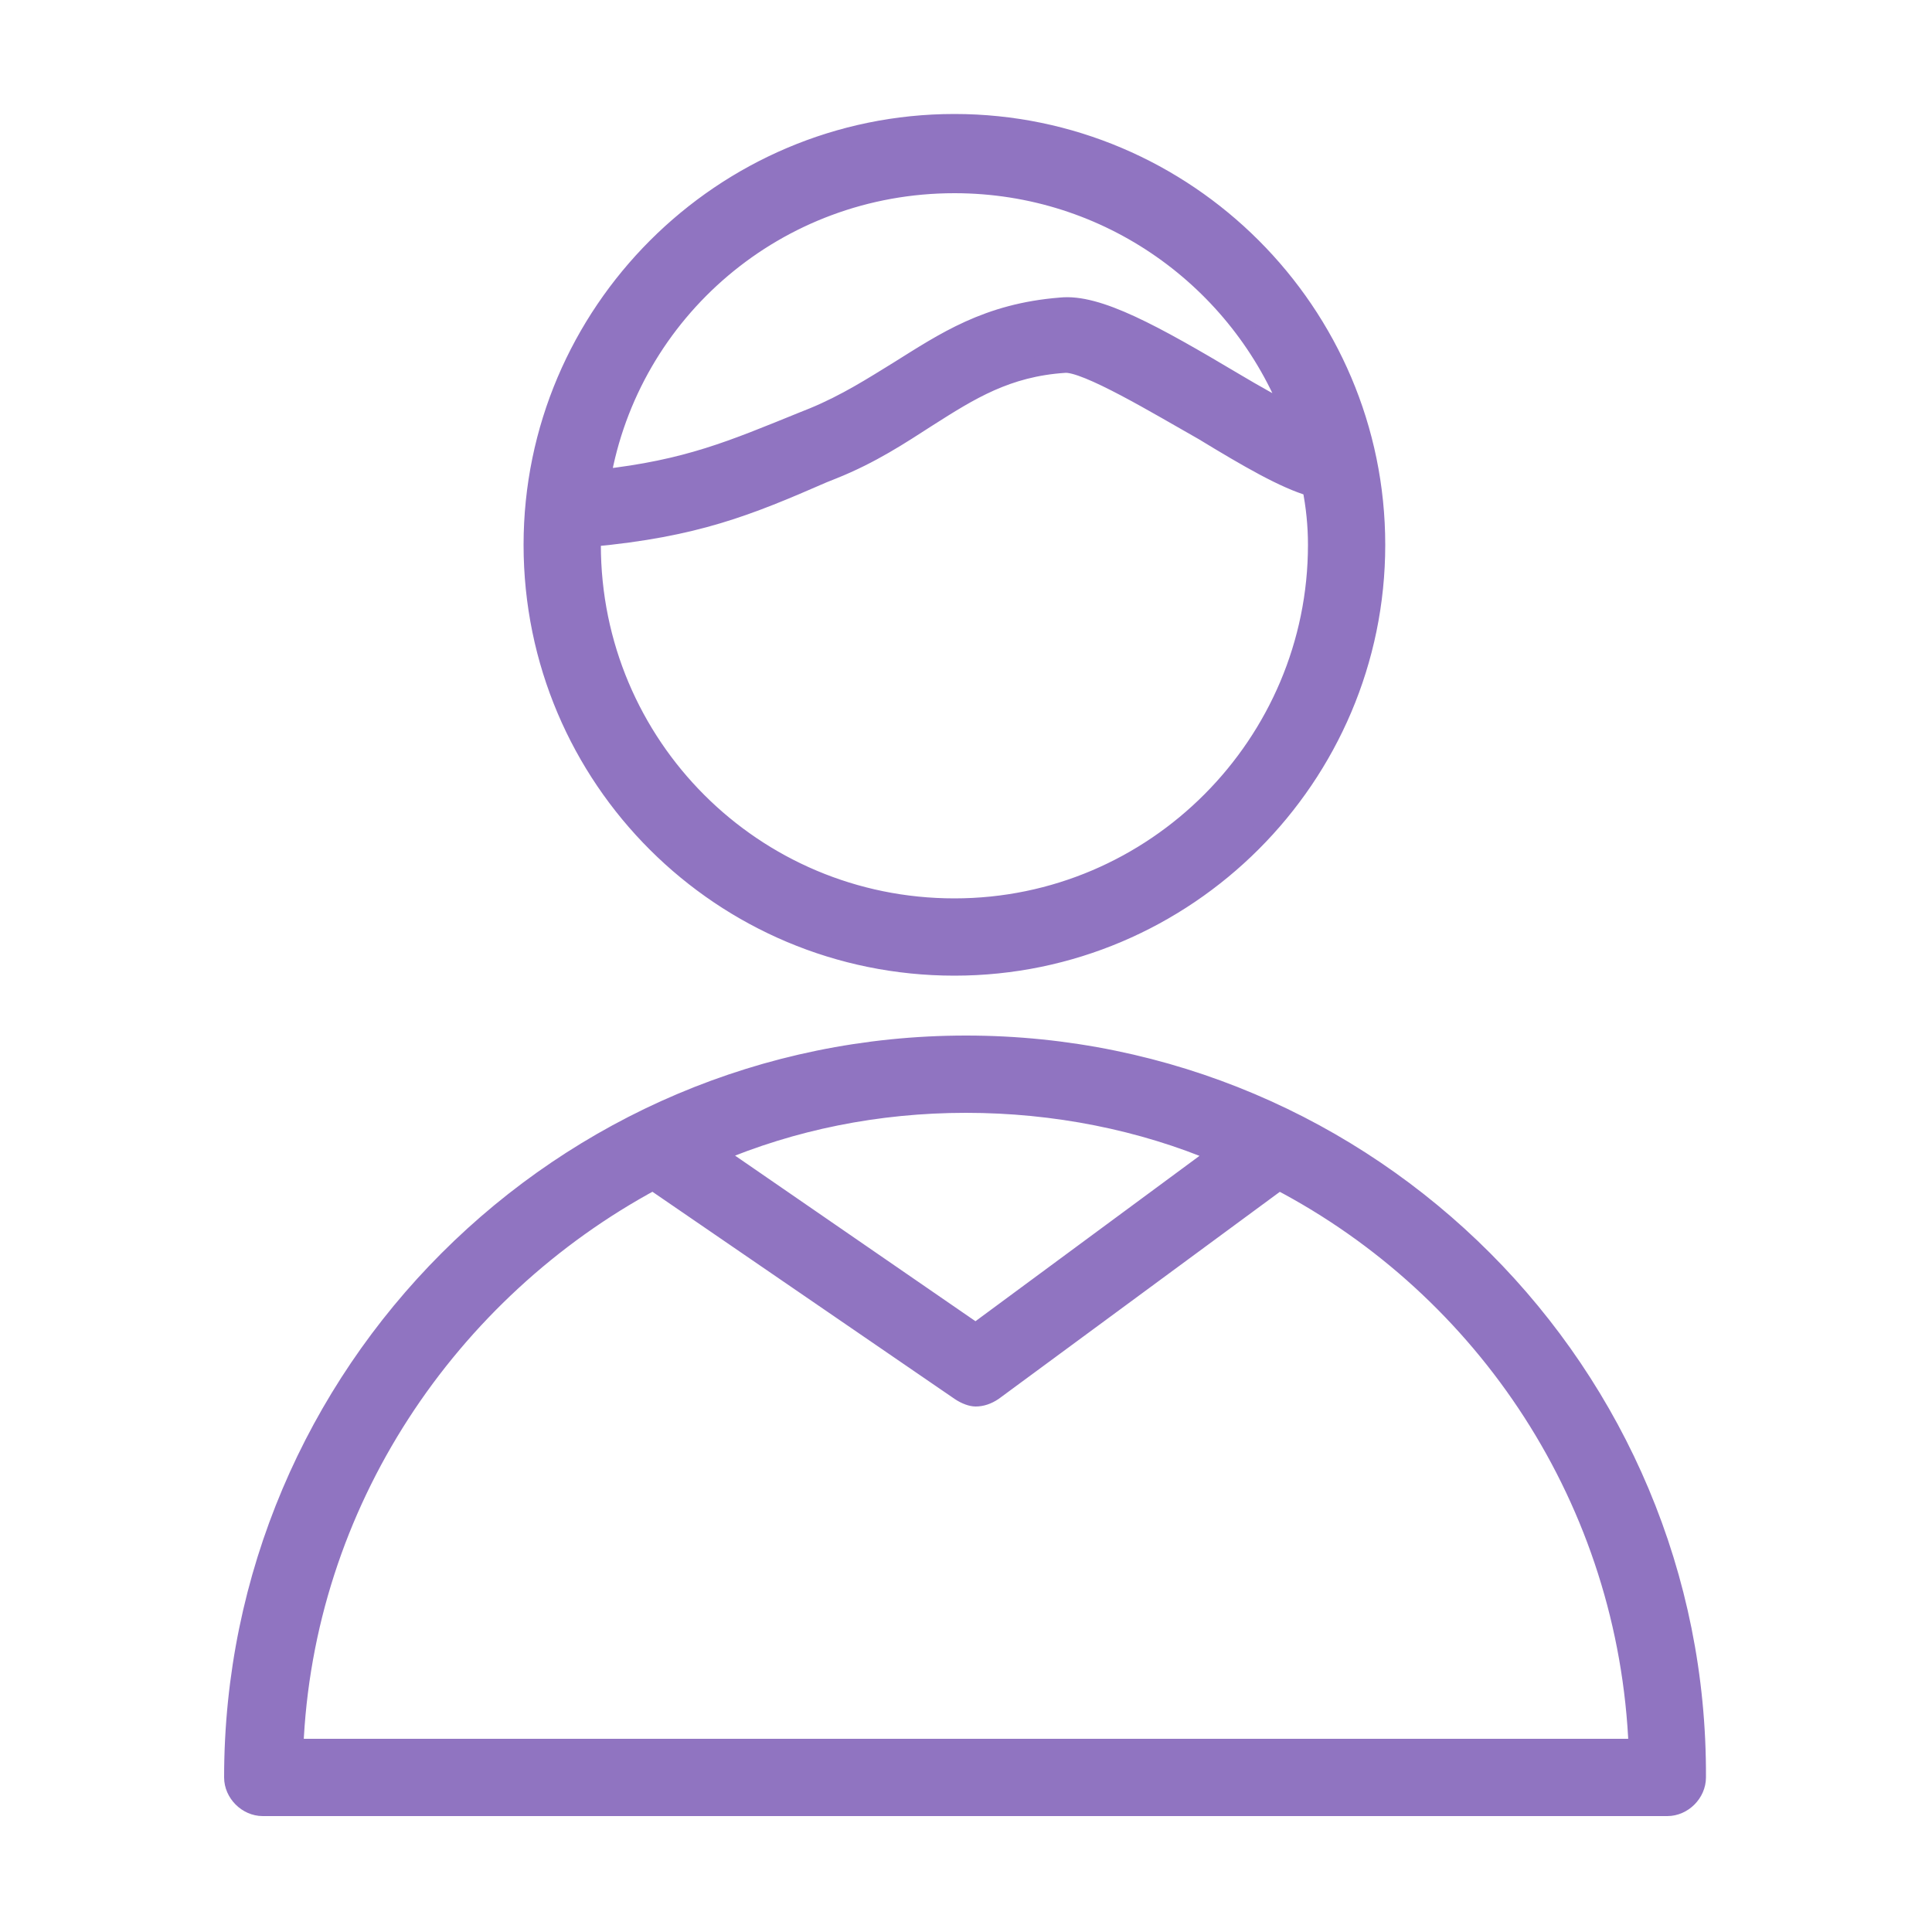 <?xml version="1.0" encoding="UTF-8"?> <svg xmlns="http://www.w3.org/2000/svg" viewBox="1950 2450 100 100" width="100" height="100"><path fill="#9074c1" stroke="#9074c1" fill-opacity="1" stroke-width="1" stroke-opacity="1" color="rgb(51, 51, 51)" fill-rule="evenodd" font-size-adjust="none" id="tSvg1749d415749" title="Path 2" d="M 2000 2504.1 C 1979.1 2504.1 1962.1 2521.1 1962.1 2542 C 1962.1 2542.8 1962.8 2543.5 1963.6 2543.5 C 1987.833 2543.5 2012.067 2543.5 2036.3 2543.5 C 2037.1 2543.5 2037.8 2542.8 2037.8 2542C 2037.9 2521.1 2020.9 2504.1 2000 2504.1Z M 2000 2507.1 C 2004.6 2507.1 2009.1 2508 2013.1 2509.7 C 2008.9 2512.8 2004.7 2515.9 2000.5 2519 C 1996 2515.9 1991.5 2512.8 1987 2509.7C 1991 2508 1995.4 2507.1 2000 2507.1Z M 1965.2 2540.5 C 1965.7 2527.8 1973.2 2516.8 1983.8 2511.1 C 1989.1 2514.733 1994.4 2518.367 1999.7 2522 C 2000 2522.2 2000.3 2522.3 2000.5 2522.3 C 2000.8 2522.3 2001.1 2522.2 2001.4 2522 C 2006.333 2518.367 2011.267 2514.733 2016.2 2511.1 C 2026.9 2516.7 2034.3 2527.7 2034.8 2540.5C 2011.6 2540.5 1988.4 2540.5 1965.2 2540.5Z M 1999.4 2500 C 2011.4 2500 2021.2 2490.2 2021.2 2478.2 C 2021.2 2466.2 2011.4 2456.4 1999.4 2456.4 C 1987.4 2456.4 1977.6 2466.2 1977.6 2478.2C 1977.6 2490.3 1987.4 2500 1999.4 2500Z M 1999.4 2459.5 C 2007.4 2459.5 2014.2 2464.5 2016.9 2471.5 C 2016 2471 2014.9 2470.4 2013.9 2469.8 C 2009.7 2467.3 2006.8 2465.7 2004.9 2465.9 C 2001.1 2466.2 1998.9 2467.7 1996.5 2469.2 C 1995.2 2470 1993.8 2470.9 1992.1 2471.6 C 1991.933 2471.667 1991.767 2471.733 1991.6 2471.8 C 1987.9 2473.3 1985.6 2474.3 1981.1 2474.8C 1982.6 2466.1 1990.2 2459.5 1999.4 2459.5Z M 1980.6 2477.8 C 1986 2477.3 1988.7 2476.2 1992.6 2474.5 C 1992.767 2474.433 1992.933 2474.367 1993.1 2474.3 C 1995.1 2473.5 1996.6 2472.5 1998 2471.6 C 2000.2 2470.2 2002.1 2469 2005.1 2468.8 C 2006.2 2468.7 2010 2471 2012.3 2472.3 C 2014.6 2473.7 2016.5 2474.8 2017.9 2475.2 C 2018.1 2476.2 2018.2 2477.2 2018.2 2478.2 C 2018.2 2488.5 2009.8 2497 1999.4 2497 C 1989 2497 1980.6 2488.6 1980.6 2478.2C 1980.6 2478.067 1980.6 2477.933 1980.6 2477.8Z"></path><defs> </defs></svg> 